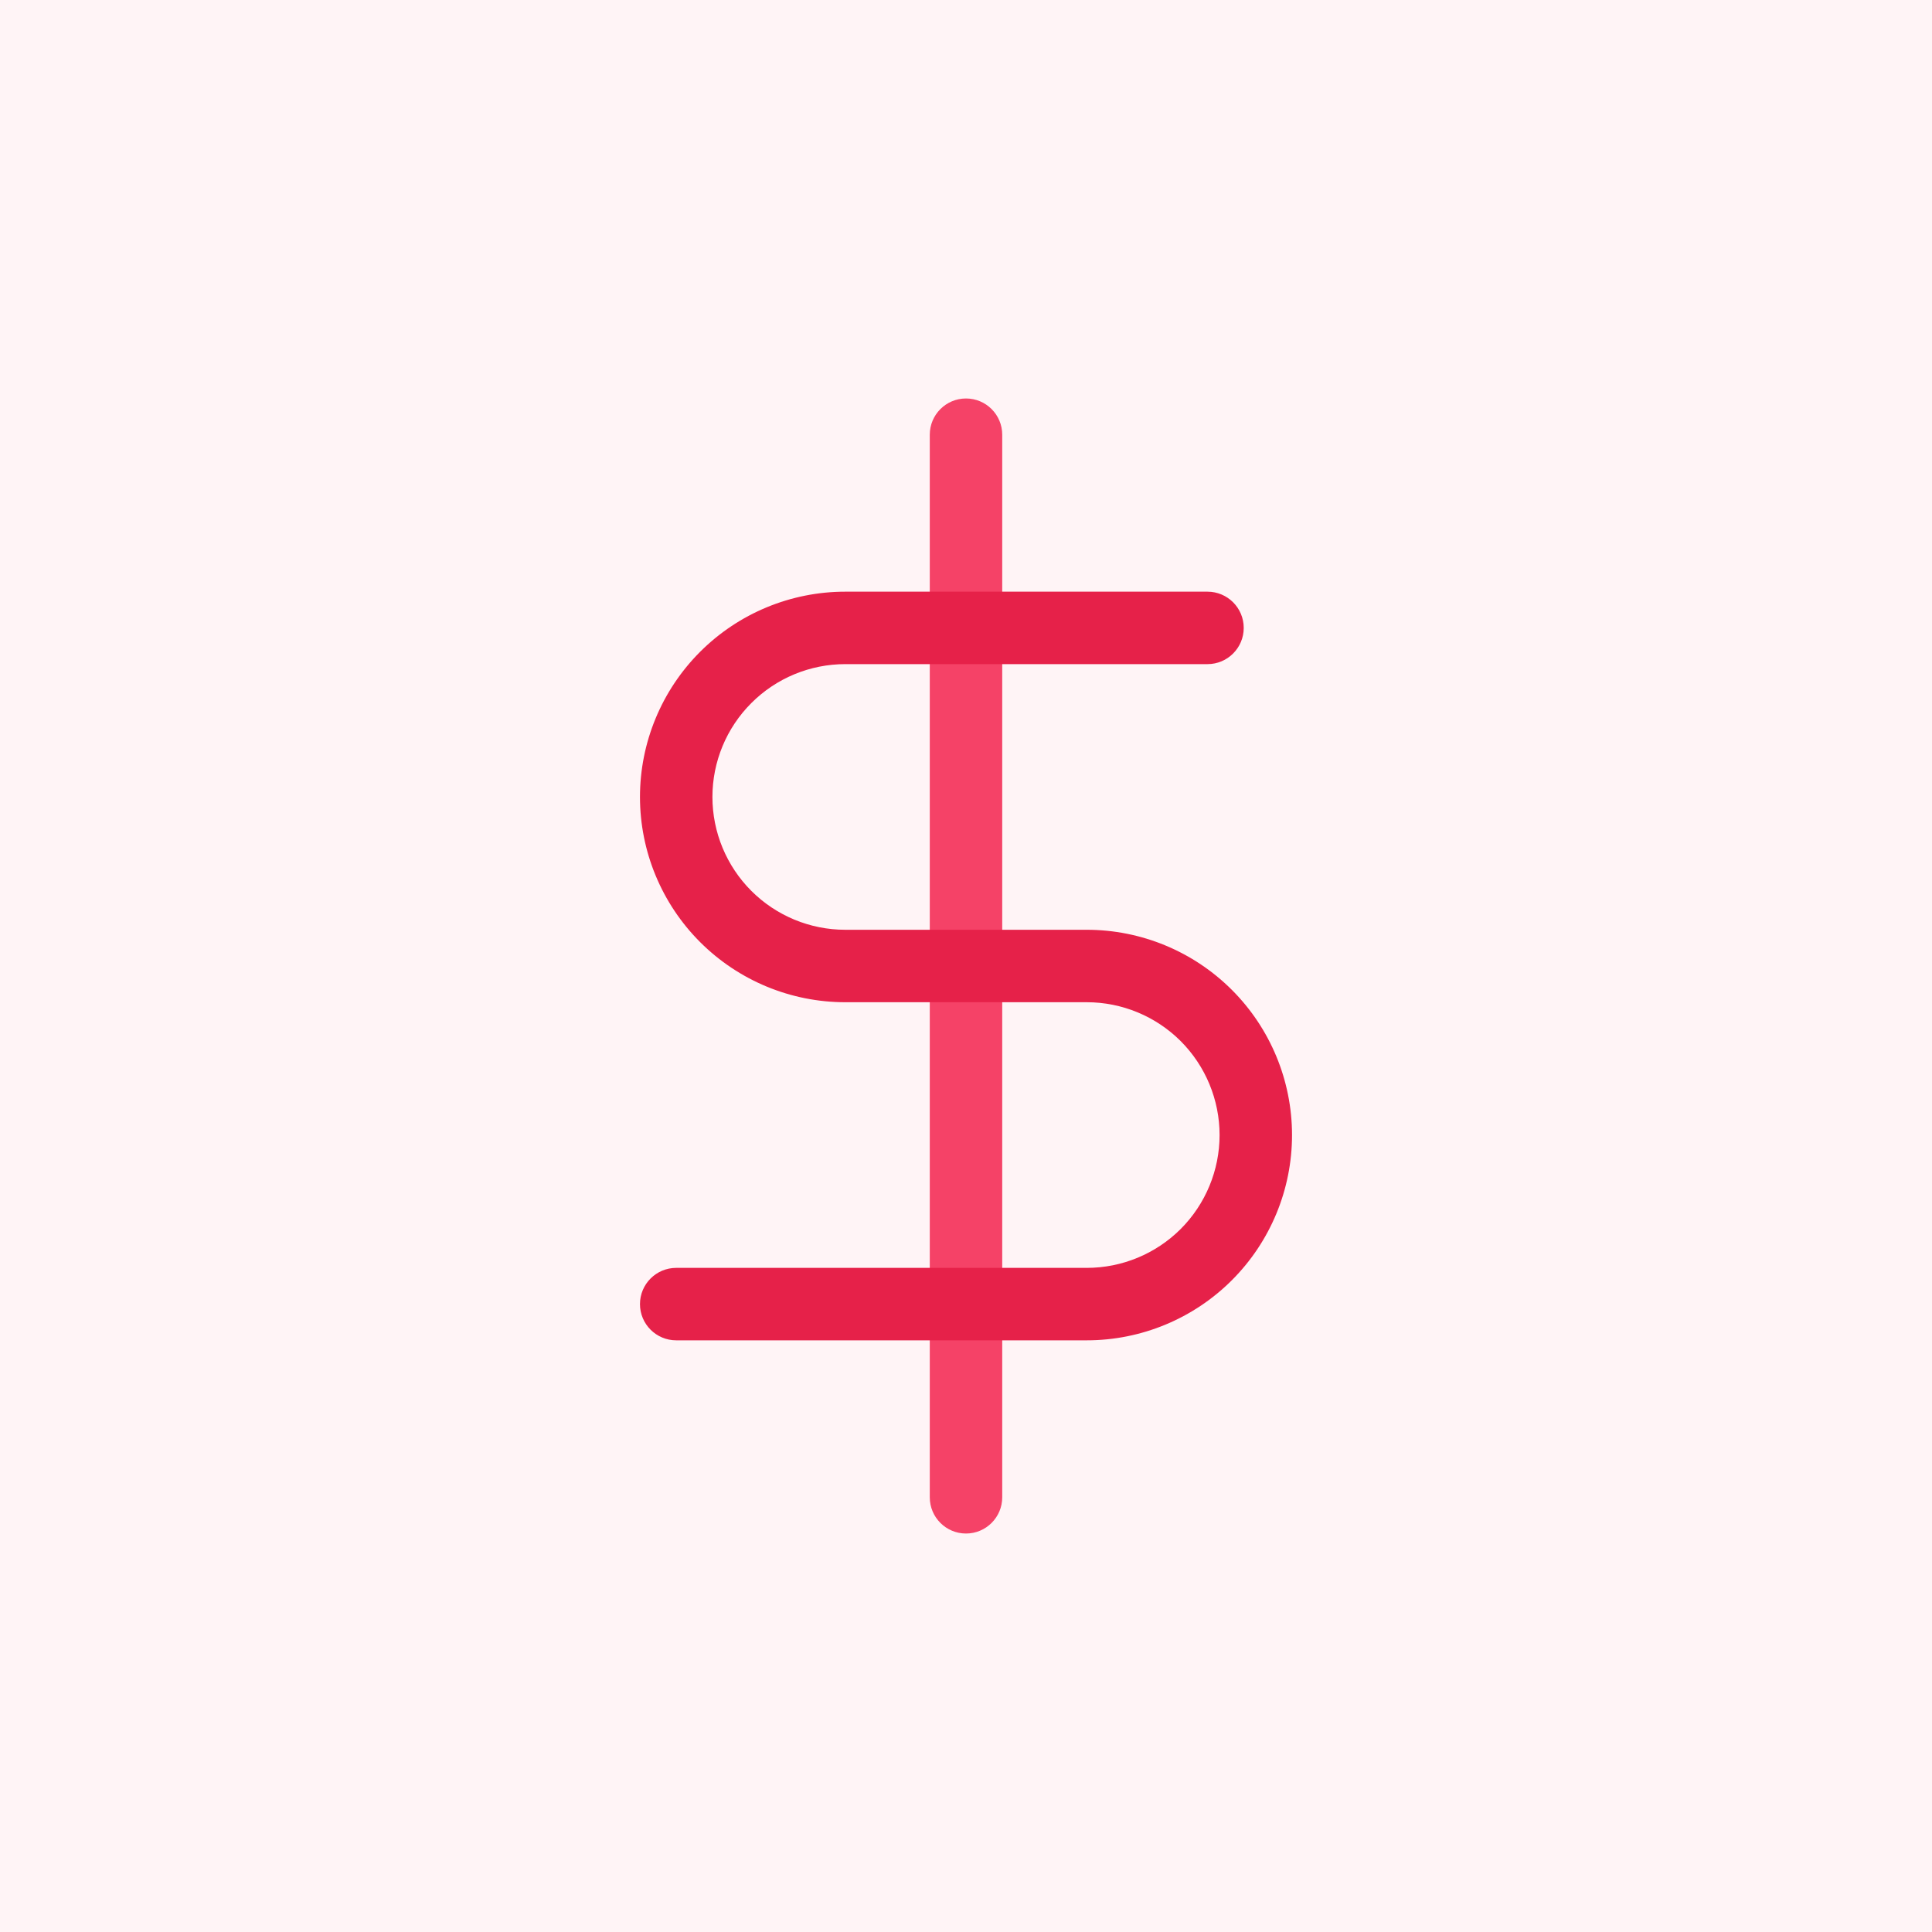 <svg xmlns="http://www.w3.org/2000/svg" width="40" height="40" viewBox="0 0 40 40" fill="none"><rect opacity="0.1" width="40" height="40" fill="#FF94A9"></rect><path fill-rule="evenodd" clip-rule="evenodd" d="M20 8.25C20.414 8.25 20.75 8.586 20.75 9V31C20.75 31.414 20.414 31.75 20 31.75C19.586 31.75 19.25 31.414 19.25 31V9C19.25 8.586 19.586 8.25 20 8.25Z" fill="#F54267"></path><path fill-rule="evenodd" clip-rule="evenodd" d="M14.495 13.495C15.292 12.698 16.373 12.25 17.5 12.25H25C25.414 12.25 25.75 12.586 25.75 13C25.75 13.414 25.414 13.75 25 13.75H17.5C16.771 13.75 16.071 14.04 15.556 14.556C15.04 15.071 14.75 15.771 14.75 16.5C14.75 17.229 15.04 17.929 15.556 18.445C16.071 18.96 16.771 19.25 17.5 19.25H22.5C23.627 19.25 24.708 19.698 25.505 20.495C26.302 21.292 26.75 22.373 26.75 23.5C26.75 24.627 26.302 25.708 25.505 26.505C24.708 27.302 23.627 27.75 22.5 27.75H14C13.586 27.75 13.25 27.414 13.25 27C13.25 26.586 13.586 26.25 14 26.25H22.5C23.229 26.25 23.929 25.96 24.445 25.445C24.96 24.929 25.25 24.229 25.25 23.5C25.25 22.771 24.96 22.071 24.445 21.555C23.929 21.04 23.229 20.75 22.5 20.75H17.5C16.373 20.75 15.292 20.302 14.495 19.505C13.698 18.708 13.25 17.627 13.25 16.5C13.25 15.373 13.698 14.292 14.495 13.495Z" fill="#E62149"></path></svg>